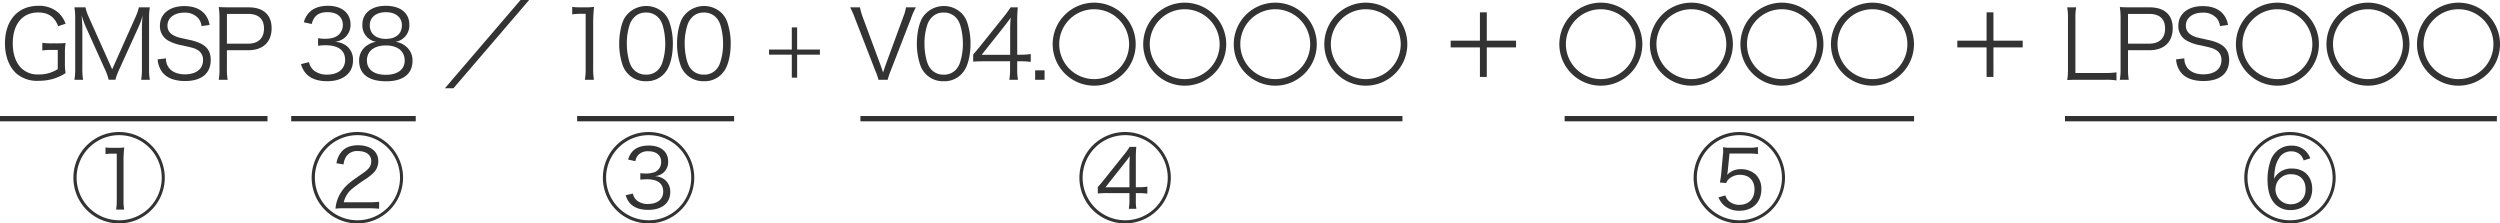<svg xmlns="http://www.w3.org/2000/svg" width="944.316" height="84.389" viewBox="0 0 944.316 84.389"><g transform="translate(24817 12972.586)"><path d="M21.816,24.516v7.236a12.836,12.836,0,0,1-7.272,2.016,8.732,8.732,0,0,1-6.7-2.592c-1.98-2.124-3.024-5.292-3.024-9.144,0-7.236,3.636-11.664,9.576-11.664,3.852,0,6.264,1.656,7.56,5.184l2.808-.936a10.241,10.241,0,0,0-2.628-4.1,10.951,10.951,0,0,0-7.7-2.664c-7.668,0-12.564,5.508-12.564,14.184,0,4.86,1.62,9,4.428,11.484a12.047,12.047,0,0,0,8.208,2.664,20.819,20.819,0,0,0,5.364-.684,18.736,18.736,0,0,0,4.9-2.232,23.088,23.088,0,0,1-.252-4V25.956a24.694,24.694,0,0,1,.252-4.068,37.047,37.047,0,0,1-3.816.144H19.908a22.1,22.1,0,0,1-3.924-.216v2.916a19.453,19.453,0,0,1,3.708-.216ZM39.708,32a18.591,18.591,0,0,1,1.332,3.78H43.6a20.394,20.394,0,0,1,1.368-3.744l7.344-16.164a23.706,23.706,0,0,0,1.548-4.392c-.144,1.476-.252,3.42-.252,4.428V31.536a24.079,24.079,0,0,1-.288,4.248h3.276a22.815,22.815,0,0,1-.288-4.248V12.708a24.516,24.516,0,0,1,.288-4.284h-4.14a18.264,18.264,0,0,1-1.224,3.564L42.372,31.824,33.48,11.988a17.241,17.241,0,0,1-1.188-3.564H28.116a24.78,24.78,0,0,1,.288,4.284V31.536a23.82,23.82,0,0,1-.288,4.248h3.276a22.815,22.815,0,0,1-.288-4.248V16.128c0-.864-.144-3.1-.252-4.644a33.19,33.19,0,0,0,1.62,4.464Zm39.456-16.92a8.315,8.315,0,0,0-1.584-3.816c-1.62-2.16-4.392-3.312-7.956-3.312-5.58,0-9.216,2.916-9.216,7.452A6.147,6.147,0,0,0,63.756,21.1a16.327,16.327,0,0,0,4.9,1.656c4.356.972,4.752,1.08,5.94,1.764a4.113,4.113,0,0,1,2.088,3.852c0,3.348-2.592,5.364-6.876,5.364-2.664,0-4.824-.9-6.012-2.484a5.606,5.606,0,0,1-1.116-3.564l-3.132.4a9.276,9.276,0,0,0,1.692,4.752c1.656,2.232,4.644,3.42,8.676,3.42,6.192,0,9.684-2.88,9.684-7.956,0-4.176-2.3-6.372-8.064-7.6-4.14-.9-4.176-.9-5.148-1.3-2.124-.864-3.132-2.2-3.132-4.068,0-2.916,2.592-4.9,6.3-4.9a6.678,6.678,0,0,1,5.328,2.088,5.879,5.879,0,0,1,1.26,2.988ZM86,35.784a21.953,21.953,0,0,1-.288-4.068V24.624h8.028c5.616,0,8.856-3.06,8.856-8.352,0-5-3.132-7.848-8.676-7.848H86.58c-1.656,0-2.664-.036-3.96-.108a26.532,26.532,0,0,1,.288,4.1V31.752a22.289,22.289,0,0,1-.288,4.032ZM85.716,22.14V10.908h8.028c3.888,0,5.976,1.908,5.976,5.508,0,3.672-2.16,5.724-5.976,5.724Zm27.972,7.74a9.352,9.352,0,0,0,1.836,3.492c1.728,1.944,4.428,2.952,8.064,2.952,6.012,0,9.756-3.024,9.756-7.884A6.594,6.594,0,0,0,130.932,23a7.721,7.721,0,0,0-4.428-1.548,7.393,7.393,0,0,0,3.384-1.3,6.324,6.324,0,0,0,2.52-5.256c0-4.32-3.312-7.056-8.532-7.056-3.132,0-5.58.9-7.164,2.628a8.206,8.206,0,0,0-1.944,3.6l2.988.648a6.812,6.812,0,0,1,1.152-2.556c1.008-1.3,2.592-1.908,4.788-1.908,3.636,0,5.8,1.8,5.8,4.9a4.958,4.958,0,0,1-1.44,3.492c-1.116,1.116-2.88,1.656-5.256,1.656a15.354,15.354,0,0,1-2.664-.216v2.844a25.244,25.244,0,0,1,2.88-.18c4.788,0,7.344,1.944,7.344,5.508,0,3.42-2.628,5.58-6.8,5.58a7.938,7.938,0,0,1-4.644-1.3,5.436,5.436,0,0,1-2.2-3.42ZM149.4,21.456a6.269,6.269,0,0,0,5.22-6.48c0-4.428-3.384-7.128-8.892-7.128-5.436,0-8.856,2.772-8.856,7.128a6.275,6.275,0,0,0,5.22,6.48,7.4,7.4,0,0,0-3.24,1.224,6.68,6.68,0,0,0-3.2,5.976c0,4.968,3.636,7.7,10.224,7.7,6.336,0,9.936-2.772,9.936-7.7a6.647,6.647,0,0,0-2.7-5.652A7.26,7.26,0,0,0,149.4,21.456Zm-3.672-11.2c3.708,0,6.084,1.908,6.084,4.932,0,3.2-2.268,5.148-6.048,5.148s-6.084-1.944-6.084-5.148C139.68,12.2,142.056,10.26,145.728,10.26Zm0,12.564c4.428,0,7.128,2.124,7.128,5.652a4.718,4.718,0,0,1-1.368,3.564c-1.224,1.224-3.276,1.872-5.8,1.872-4.464,0-7.092-2.016-7.092-5.436C138.6,24.984,141.3,22.824,145.728,22.824Zm50.9-17.172L168.048,38.988h3.24L199.872,5.652Zm19.512,5.436a21.761,21.761,0,0,1,3.132-.216h1.944V31.716a22.709,22.709,0,0,1-.288,4.068h3.42a22.968,22.968,0,0,1-.288-4.068V14.22a59.07,59.07,0,0,1,.324-5.976,20.5,20.5,0,0,1-2.988.18h-2.268a17.434,17.434,0,0,1-2.988-.18Zm27.864,25.236a8.8,8.8,0,0,0,7.632-3.78c1.584-2.2,2.52-6.048,2.52-10.4a24.782,24.782,0,0,0-1.368-8.352,9.074,9.074,0,0,0-2.16-3.312,9.644,9.644,0,0,0-14.652,1.872c-1.26,2.088-2.088,5.976-2.088,9.792a24.874,24.874,0,0,0,1.368,8.316,9.029,9.029,0,0,0,8.748,5.868Zm0-25.92a6.083,6.083,0,0,1,5.652,3.276c.936,1.692,1.62,5.256,1.62,8.388a22.329,22.329,0,0,1-1.116,7.272,7.088,7.088,0,0,1-1.692,2.808,6,6,0,0,1-4.428,1.692,6.132,6.132,0,0,1-5.58-3.132c-.972-1.692-1.692-5.22-1.692-8.568a22.329,22.329,0,0,1,1.116-7.272,7.351,7.351,0,0,1,1.62-2.628A5.861,5.861,0,0,1,244.008,10.4Zm21.852,25.92a8.8,8.8,0,0,0,7.632-3.78c1.584-2.2,2.52-6.048,2.52-10.4a24.782,24.782,0,0,0-1.368-8.352,9.074,9.074,0,0,0-2.16-3.312,9.644,9.644,0,0,0-14.652,1.872c-1.26,2.088-2.088,5.976-2.088,9.792a24.873,24.873,0,0,0,1.368,8.316,9.029,9.029,0,0,0,8.748,5.868Zm0-25.92a6.083,6.083,0,0,1,5.652,3.276c.936,1.692,1.62,5.256,1.62,8.388a22.328,22.328,0,0,1-1.116,7.272,7.087,7.087,0,0,1-1.692,2.808A6,6,0,0,1,265.9,33.84a6.132,6.132,0,0,1-5.58-3.132c-.972-1.692-1.692-5.22-1.692-8.568a22.328,22.328,0,0,1,1.116-7.272,7.351,7.351,0,0,1,1.62-2.628A5.861,5.861,0,0,1,265.86,10.4ZM301.1,26.312h8.6v-1.96h-8.6V16.008h-2.016v8.344h-8.6v1.96h8.6v8.68H301.1ZM325.872,12.1a25.126,25.126,0,0,1-1.044-3.672H321.12a31.936,31.936,0,0,1,1.836,4.176l7.7,19.836a18.063,18.063,0,0,1,1.152,3.348H335.3a27,27,0,0,1,1.116-3.348l7.7-19.836a25.953,25.953,0,0,1,1.836-4.176h-3.744a15.14,15.14,0,0,1-1.044,3.672L334.4,30.528c-.252.756-.468,1.4-.828,2.52-.36-1.08-.72-2.124-.864-2.52Zm30.564,24.228a8.8,8.8,0,0,0,7.632-3.78c1.584-2.2,2.52-6.048,2.52-10.4a24.782,24.782,0,0,0-1.368-8.352,9.074,9.074,0,0,0-2.16-3.312,9.644,9.644,0,0,0-14.652,1.872c-1.26,2.088-2.088,5.976-2.088,9.792a24.874,24.874,0,0,0,1.368,8.316,9.029,9.029,0,0,0,8.748,5.868Zm0-25.92a6.083,6.083,0,0,1,5.652,3.276c.936,1.692,1.62,5.256,1.62,8.388a22.328,22.328,0,0,1-1.116,7.272,7.088,7.088,0,0,1-1.692,2.808,6,6,0,0,1-4.428,1.692,6.132,6.132,0,0,1-5.58-3.132c-.972-1.692-1.692-5.22-1.692-8.568a22.329,22.329,0,0,1,1.116-7.272,7.351,7.351,0,0,1,1.62-2.628A5.861,5.861,0,0,1,356.436,10.4Zm11.16,18.54c1.188-.108,2.268-.144,4.284-.144h9.648v3.1a20.89,20.89,0,0,1-.288,3.888h3.276a20.644,20.644,0,0,1-.288-3.888V28.8h1.332a24.66,24.66,0,0,1,3.78.252V26.064a24.179,24.179,0,0,1-3.744.252h-1.368V14.508a59.714,59.714,0,0,1,.216-6.084h-2.7a40.613,40.613,0,0,1-2.7,3.672l-9.108,11.376c-.756.9-1.584,1.908-2.34,2.772Zm13.968-2.592H370.8l8.28-10.44c1.044-1.332,1.944-2.52,2.7-3.6a43.78,43.78,0,0,0-.216,4.9ZM391,32.22v3.564h3.564V32.22ZM413.28,6.66a15.678,15.678,0,1,0,15.7,15.66A15.679,15.679,0,0,0,413.28,6.66Zm.036,2.484A13.194,13.194,0,1,1,400.1,22.32,13.167,13.167,0,0,1,413.316,9.144ZM447.48,6.66a15.678,15.678,0,1,0,15.7,15.66A15.679,15.679,0,0,0,447.48,6.66Zm.036,2.484A13.194,13.194,0,1,1,434.3,22.32,13.167,13.167,0,0,1,447.516,9.144ZM481.68,6.66a15.678,15.678,0,1,0,15.7,15.66A15.679,15.679,0,0,0,481.68,6.66Zm.036,2.484A13.194,13.194,0,1,1,468.5,22.32,13.167,13.167,0,0,1,481.716,9.144ZM515.88,6.66a15.678,15.678,0,1,0,15.7,15.66A15.679,15.679,0,0,0,515.88,6.66Zm.036,2.484A13.194,13.194,0,1,1,502.7,22.32,13.167,13.167,0,0,1,515.916,9.144Zm45.684,14.4h11.052v-2.52H561.6V10.3h-2.592V21.024H547.956v2.52h11.052V34.7H561.6ZM604.656,6.66a15.678,15.678,0,1,0,15.7,15.66A15.679,15.679,0,0,0,604.656,6.66Zm.036,2.484A13.194,13.194,0,1,1,591.48,22.32,13.167,13.167,0,0,1,604.692,9.144ZM638.856,6.66a15.678,15.678,0,1,0,15.7,15.66A15.679,15.679,0,0,0,638.856,6.66Zm.036,2.484A13.194,13.194,0,1,1,625.68,22.32,13.167,13.167,0,0,1,638.892,9.144ZM673.056,6.66a15.678,15.678,0,1,0,15.7,15.66A15.679,15.679,0,0,0,673.056,6.66Zm.036,2.484A13.194,13.194,0,1,1,659.88,22.32,13.167,13.167,0,0,1,673.092,9.144ZM707.256,6.66a15.678,15.678,0,1,0,15.7,15.66A15.679,15.679,0,0,0,707.256,6.66Zm.036,2.484A13.194,13.194,0,1,1,694.08,22.32,13.167,13.167,0,0,1,707.292,9.144Zm45.684,14.4h11.052v-2.52H752.976V10.3h-2.592V21.024H739.332v2.52h11.052V34.7h2.592Zm42.3,12.24a24.636,24.636,0,0,1,4.176.252v-3.06a28.567,28.567,0,0,1-4.176.252h-11.34V12.672a23.062,23.062,0,0,1,.288-4.248H780.84a23.311,23.311,0,0,1,.288,4.248V31.608a25.318,25.318,0,0,1-.288,4.284c1.26-.072,2.268-.108,3.924-.108Zm8.82,0a21.952,21.952,0,0,1-.288-4.068V24.624h8.028c5.616,0,8.856-3.06,8.856-8.352,0-5-3.132-7.848-8.676-7.848h-7.344c-1.656,0-2.664-.036-3.96-.108a26.531,26.531,0,0,1,.288,4.1V31.752a22.288,22.288,0,0,1-.288,4.032Zm-.288-13.644V10.908h8.028c3.888,0,5.976,1.908,5.976,5.508,0,3.672-2.16,5.724-5.976,5.724Zm37.764-7.056a8.315,8.315,0,0,0-1.584-3.816c-1.62-2.16-4.392-3.312-7.956-3.312-5.58,0-9.216,2.916-9.216,7.452a6.147,6.147,0,0,0,3.348,5.688,16.327,16.327,0,0,0,4.9,1.656c4.356.972,4.752,1.08,5.94,1.764a4.113,4.113,0,0,1,2.088,3.852c0,3.348-2.592,5.364-6.876,5.364-2.664,0-4.824-.9-6.012-2.484a5.606,5.606,0,0,1-1.116-3.564l-3.132.4a9.277,9.277,0,0,0,1.692,4.752c1.656,2.232,4.644,3.42,8.676,3.42,6.192,0,9.684-2.88,9.684-7.956,0-4.176-2.3-6.372-8.064-7.6-4.14-.9-4.176-.9-5.148-1.3-2.124-.864-3.132-2.2-3.132-4.068,0-2.916,2.592-4.9,6.3-4.9a6.678,6.678,0,0,1,5.328,2.088,5.878,5.878,0,0,1,1.26,2.988ZM860.22,6.66a15.678,15.678,0,1,0,15.7,15.66A15.679,15.679,0,0,0,860.22,6.66Zm.036,2.484A13.194,13.194,0,1,1,847.044,22.32,13.167,13.167,0,0,1,860.256,9.144ZM894.42,6.66a15.678,15.678,0,1,0,15.7,15.66A15.679,15.679,0,0,0,894.42,6.66Zm.036,2.484A13.194,13.194,0,1,1,881.244,22.32,13.167,13.167,0,0,1,894.456,9.144ZM928.62,6.66a15.678,15.678,0,1,0,15.7,15.66A15.679,15.679,0,0,0,928.62,6.66Zm.036,2.484A13.194,13.194,0,1,1,915.444,22.32,13.167,13.167,0,0,1,928.656,9.144Z" transform="translate(-24817 -12978.238)" fill="#333"/><path d="M-22905.951-13199.523H-23007v-2h101.049Z" transform="translate(-1810 272.762)" fill="#303030"/><path d="M-22959.961-13199.523H-23007v-2h47.037Z" transform="translate(-1700 272.762)" fill="#303030"/><path d="M-22947.7-13199.523h-59.3v-2h59.3Z" transform="translate(-1592 272.762)" fill="#303030"/><path d="M-22802.256-13199.523H-23007v-2h204.744Z" transform="translate(-1485 272.762)" fill="#303030"/><path d="M-22875-13199.523h-132v-2h132Z" transform="translate(-1219 272.762)" fill="#303030"/><path d="M-22843.871-13199.523H-23007v-2h163.129Z" transform="translate(-1030 272.762)" fill="#303030"/><path d="M12.852,13.392a18.04,18.04,0,0,1,2.664-.18H17.1V30.888a20.789,20.789,0,0,1-.252,3.456h3.06a20.213,20.213,0,0,1-.252-3.456V15.948a43.177,43.177,0,0,1,.288-5.076,18.792,18.792,0,0,1-2.556.144h-1.98a19.472,19.472,0,0,1-2.556-.144ZM18,5.04A17.262,17.262,0,1,0,35.244,22.284,17.269,17.269,0,0,0,18,5.04Zm0,1.188A16.074,16.074,0,1,1,1.944,22.284,16.071,16.071,0,0,1,18,6.228Z" transform="translate(-24790 -12927.762)" fill="#333"/><path d="M22.5,33.84c1.224,0,2.34.072,3.708.18V31.392a29.155,29.155,0,0,1-3.672.18H12.852a9.373,9.373,0,0,1,3.1-5.04,58.556,58.556,0,0,1,4.824-3.492,19.629,19.629,0,0,0,3.1-2.376,6.157,6.157,0,0,0,2.016-4.572c0-3.708-2.952-6.048-7.668-6.048-2.7,0-4.788.792-6.156,2.376a8.607,8.607,0,0,0-1.98,4.428l2.7.432a6.219,6.219,0,0,1,1.044-3.06,4.917,4.917,0,0,1,4.392-1.98c3.132,0,5,1.44,5,3.816,0,1.8-.792,2.952-3.348,4.68-3.1,2.16-3.78,2.628-4.5,3.24a14.786,14.786,0,0,0-4.716,6.048,13.584,13.584,0,0,0-.936,3.96,27.97,27.97,0,0,1,3.42-.144ZM18,5.04A17.262,17.262,0,1,0,35.244,22.284,17.269,17.269,0,0,0,18,5.04Zm0,1.188A16.074,16.074,0,1,1,1.944,22.284,16.071,16.071,0,0,1,18,6.228Z" transform="translate(-24700 -12927.762)" fill="#333"/><path d="M9.36,28.908a7.281,7.281,0,0,0,1.584,3.024c1.548,1.692,3.816,2.52,6.912,2.52,5.148,0,8.316-2.556,8.316-6.7a5.689,5.689,0,0,0-2.088-4.716,6.483,6.483,0,0,0-3.888-1.3A6.206,6.206,0,0,0,23.22,20.7a5.323,5.323,0,0,0,2.16-4.572c0-3.672-2.808-5.976-7.308-5.976-2.844,0-4.968.792-6.336,2.412a7.6,7.6,0,0,0-1.476,2.88L13,16.056a4.509,4.509,0,0,1,1.332-2.592,5.145,5.145,0,0,1,3.6-1.152c2.952,0,4.788,1.512,4.788,3.888a4.039,4.039,0,0,1-2.52,4.032,10.971,10.971,0,0,1-3.132.5c-.576,0-1.512-.072-2.2-.144V23.04a22.611,22.611,0,0,1,2.52-.144c4.032,0,6.12,1.584,6.12,4.644,0,2.916-2.2,4.68-5.724,4.68a6.525,6.525,0,0,1-3.96-1.116A4.6,4.6,0,0,1,12.06,28.3ZM18,5.04A17.262,17.262,0,1,0,35.244,22.284,17.269,17.269,0,0,0,18,5.04Zm0,1.188A16.074,16.074,0,1,1,1.944,22.284,16.071,16.071,0,0,1,18,6.228Z" transform="translate(-24590 -12927.762)" fill="#333"/><path d="M7.668,28.26a35.534,35.534,0,0,1,3.744-.144H19.62v2.628a19.051,19.051,0,0,1-.252,3.312h2.88a17.335,17.335,0,0,1-.216-3.312V28.116h1.152a23.952,23.952,0,0,1,3.2.216V25.668a15.691,15.691,0,0,1-3.24.216H22.032V15.84a49.117,49.117,0,0,1,.18-5.184h-2.52a26.673,26.673,0,0,1-2.268,3.132l-7.74,9.684c-.5.648-1.44,1.728-2.016,2.34ZM19.62,25.92H10.548l7.128-9c1.116-1.4,1.224-1.548,2.088-2.808-.108,1.4-.144,2.592-.144,4.068ZM18,5.04A17.262,17.262,0,1,0,35.244,22.284,17.269,17.269,0,0,0,18,5.04Zm0,1.188A16.074,16.074,0,1,1,1.944,22.284,16.071,16.071,0,0,1,18,6.228Z" transform="translate(-24410 -12927.762)" fill="#333"/><path d="M13.032,24.3a4.469,4.469,0,0,1,.756-1.26A6.182,6.182,0,0,1,18.144,21.2c3.492,0,5.58,2.052,5.58,5.544,0,3.528-2.232,5.8-5.652,5.8a5.822,5.822,0,0,1-4.428-1.8,5.307,5.307,0,0,1-.936-1.764l-2.592.756a8.236,8.236,0,0,0,1.98,2.916,8.452,8.452,0,0,0,5.94,2.124c5,0,8.28-3.2,8.28-8.136a7.5,7.5,0,0,0-2.052-5.472A8.178,8.178,0,0,0,18.72,19.08a6.951,6.951,0,0,0-5.364,2.16,9.118,9.118,0,0,0,.288-1.728l.648-6.336H21.42a20.483,20.483,0,0,1,3.6.216V10.728a17.558,17.558,0,0,1-3.636.252H15.12a18.03,18.03,0,0,1-3.348-.18,6.8,6.8,0,0,1,.108,1.044,14.589,14.589,0,0,1-.108,1.98l-.648,7.164c-.144,1.26-.288,2.2-.468,3.132ZM18,5.04A17.262,17.262,0,1,0,35.244,22.284,17.269,17.269,0,0,0,18,5.04Zm0,1.188A16.074,16.074,0,1,1,1.944,22.284,16.071,16.071,0,0,1,18,6.228Z" transform="translate(-24178 -12927.762)" fill="#333"/><path d="M25.668,14.976A8.226,8.226,0,0,0,23.8,12.132a7.3,7.3,0,0,0-5.22-1.944,8,8,0,0,0-3.312.612,8.589,8.589,0,0,0-4.572,4.932A21.78,21.78,0,0,0,9.5,22.968c0,3.78.756,6.624,2.268,8.568a7.82,7.82,0,0,0,6.48,2.988c4.86,0,8.136-3.2,8.136-7.956,0-4.716-2.988-7.74-7.668-7.74a7.5,7.5,0,0,0-5.292,1.944,6.653,6.653,0,0,0-1.44,1.944c.18-3.852.612-5.724,1.728-7.56a5.173,5.173,0,0,1,4.716-2.808A4.778,4.778,0,0,1,22.1,13.86a5.211,5.211,0,0,1,1.044,1.908ZM18.4,20.988c3.384,0,5.472,2.124,5.472,5.58a6.053,6.053,0,0,1-.792,3.276,5.528,5.528,0,0,1-4.788,2.484,5.673,5.673,0,1,1,.108-11.34ZM18,5.04A17.262,17.262,0,1,0,35.244,22.284,17.269,17.269,0,0,0,18,5.04Zm0,1.188A16.074,16.074,0,1,1,1.944,22.284,16.071,16.071,0,0,1,18,6.228Z" transform="translate(-23970 -12927.762)" fill="#333"/></g></svg>
